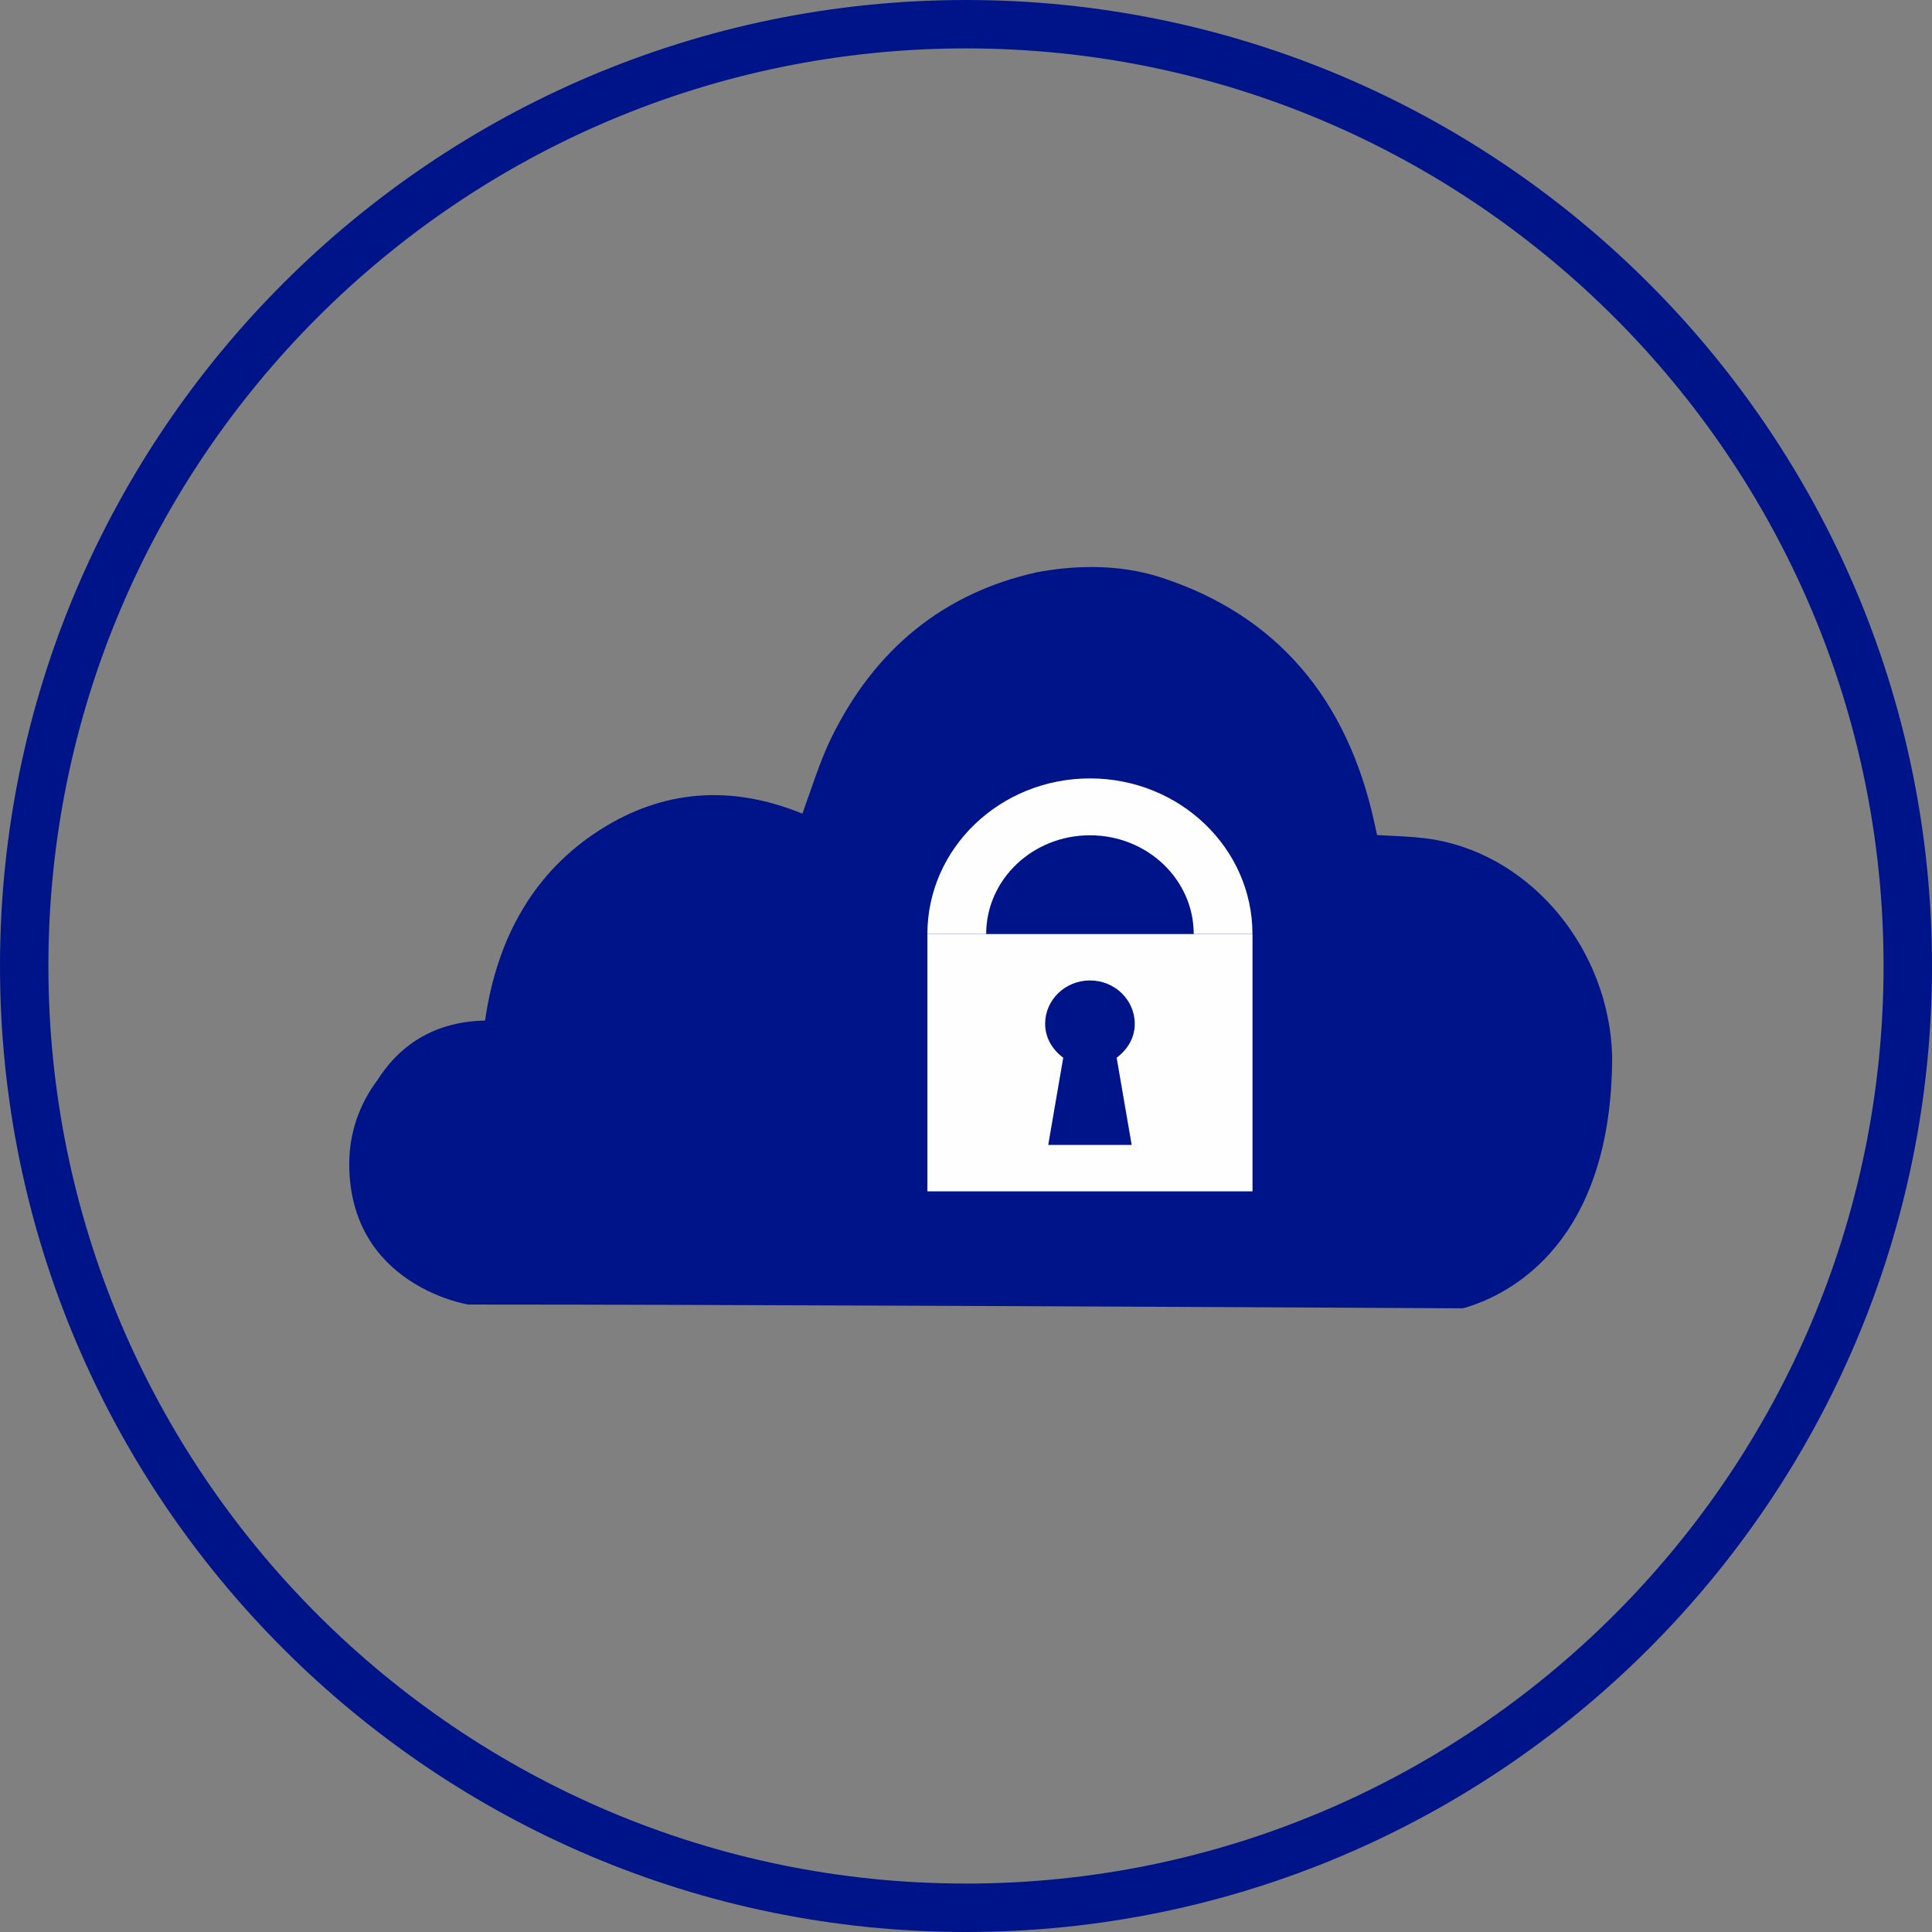 <?xml version="1.0" encoding="UTF-8"?>
<svg width="120px" height="120px" viewBox="0 0 120 120" version="1.1" xmlns="http://www.w3.org/2000/svg" xmlns:xlink="http://www.w3.org/1999/xlink">
    <rect x="0" y="0" width="120" height="120" fill="#808080" stroke="none"/>
    <title>SecureAndReliable</title>
    <g id="HCP---EN" stroke="none" stroke-width="1" fill="none" fill-rule="evenodd">
        <g id="Desktop-HCP---5.0-LIBREVIEW---Tab:-BENEFITS-OF-LIBREVIEW" transform="translate(-908, -889)">
            <g id="Group-5" transform="translate(86, 695.571)">
                <g id="Features-Section/Desktop/4items(Image+Title+Body)" transform="translate(0, 193.429)">
                    <g id="#2" transform="translate(737, 0)">
                        <g id="SecureAndReliable" transform="translate(85, -0)">
                            <g id="Group-12" transform="translate(-0, 0)">
                                <path d="M60,3.006 C28.573,3.006 3.006,28.575 3.006,60.001 C3.006,91.427 28.573,116.992 60,116.992 C91.425,116.992 116.992,91.427 116.992,60.001 C116.992,28.575 91.425,3.006 60,3.006 M60,120 C26.917,120 -2.13162821e-14,93.085 -2.13162821e-14,60.001 C-2.13162821e-14,26.917 26.917,0 60,0 C93.083,0 120,26.917 120,60.001 C120,93.085 93.083,120 60,120" id="Fill-1" fill="#001489"></path>
                                <path d="M99.758,65.587 C99.57,59.261 94.952,53.576 89.079,52.53 C87.821,52.307 86.529,52.32 85.227,52.22 C85.152,51.874 85.074,51.531 85,51.189 C83.311,43.448 78.973,38.519 72.107,36.26 C71.507,36.063 68.766,35.105 64.481,35.914 C58.923,37.146 54.694,40.446 51.982,45.972 C51.207,47.556 50.706,49.302 50.057,51.034 C45.794,49.19 41.519,49.264 37.439,51.879 C33.331,54.516 31.124,58.614 30.457,63.759 C27.552,63.737 25.299,64.866 23.742,67.313 C22.696,68.7 22.068,70.418 22.068,72.29 C22.068,79.432 29.064,80.653 29.103,80.653 C48.445,80.651 90.615,80.887 90.831,80.887 C91.184,80.738 99.758,78.863 99.758,65.587" id="Fill-4" fill="#001489"></path>
                                <path d="M29.938,80.28 C45.325,80.28 73.878,80.42 89.696,80.505 L90.772,80.51 C90.792,80.503 90.815,80.496 90.842,80.488 C93.41,79.707 99.38,76.693 99.382,65.591 C99.198,59.479 94.644,53.905 89.013,52.899 C88.18,52.752 87.34,52.711 86.449,52.667 C86.036,52.649 85.618,52.626 85.2,52.595 L84.92,52.573 L84.634,51.269 C82.997,43.768 78.743,38.838 71.992,36.617 C69.217,35.698 66.417,35.928 64.55,36.283 C59.047,37.505 54.928,40.822 52.32,46.139 C51.798,47.201 51.408,48.329 50.995,49.524 C50.805,50.07 50.614,50.619 50.409,51.166 L50.271,51.536 L49.908,51.379 C45.553,49.495 41.425,49.769 37.643,52.197 C33.801,54.662 31.509,58.567 30.829,63.808 L30.787,64.138 L30.455,64.134 C27.628,64.086 25.522,65.219 24.061,67.514 C22.997,68.925 22.444,70.569 22.444,72.289 C22.444,79.053 29.087,80.269 29.155,80.28 L29.938,80.28 Z M90.831,81.262 L89.693,81.256 C73.683,81.17 44.623,81.028 29.328,81.028 L29.103,81.028 C29.03,81.028 21.692,79.825 21.692,72.289 C21.692,70.403 22.298,68.605 23.444,67.087 C24.957,64.703 27.211,63.452 30.129,63.386 C30.89,58.079 33.279,54.102 37.236,51.564 C41.14,49.06 45.375,48.714 49.84,50.537 C49.993,50.116 50.139,49.696 50.284,49.277 C50.687,48.115 51.104,46.912 51.645,45.807 C54.359,40.275 58.649,36.823 64.398,35.546 C66.37,35.173 69.308,34.935 72.183,35.889 C79.248,38.214 83.669,43.329 85.367,51.11 L85.533,51.866 C85.852,51.886 86.171,51.901 86.487,51.917 C87.359,51.96 88.263,52.004 89.144,52.16 C95.215,53.242 99.939,59.009 100.134,65.576 L100.134,65.586 C100.134,77.195 93.79,80.378 91.061,81.207 L90.831,81.262 Z" id="Fill-6" fill="#001489"></path>
                                <path d="M74.144,58.017 L77.792,58.017 C77.792,52.678 73.273,48.349 67.699,48.349 C62.124,48.349 57.602,52.678 57.602,58.017 L61.253,58.017 C61.253,54.627 64.138,51.881 67.699,51.881 C71.259,51.881 74.144,54.627 74.144,58.017" id="Fill-8" fill="#FEFEFE"></path>
                                <path d="M57.604,73.996 L77.795,73.996 L77.795,58.016 L57.604,58.016 L57.604,73.996 Z M70.482,63.59 C70.482,64.463 70.025,65.202 69.357,65.695 L70.291,71.113 L65.107,71.113 L66.039,65.695 C65.372,65.202 64.915,64.463 64.915,63.59 C64.915,62.103 66.16,60.897 67.7,60.897 C69.237,60.897 70.482,62.103 70.482,63.59 L70.482,63.59 Z" id="Fill-10" fill="#FEFEFE"></path>
                            </g>
                        </g>
                    </g>
                </g>
            </g>
        </g>
    </g>
</svg>